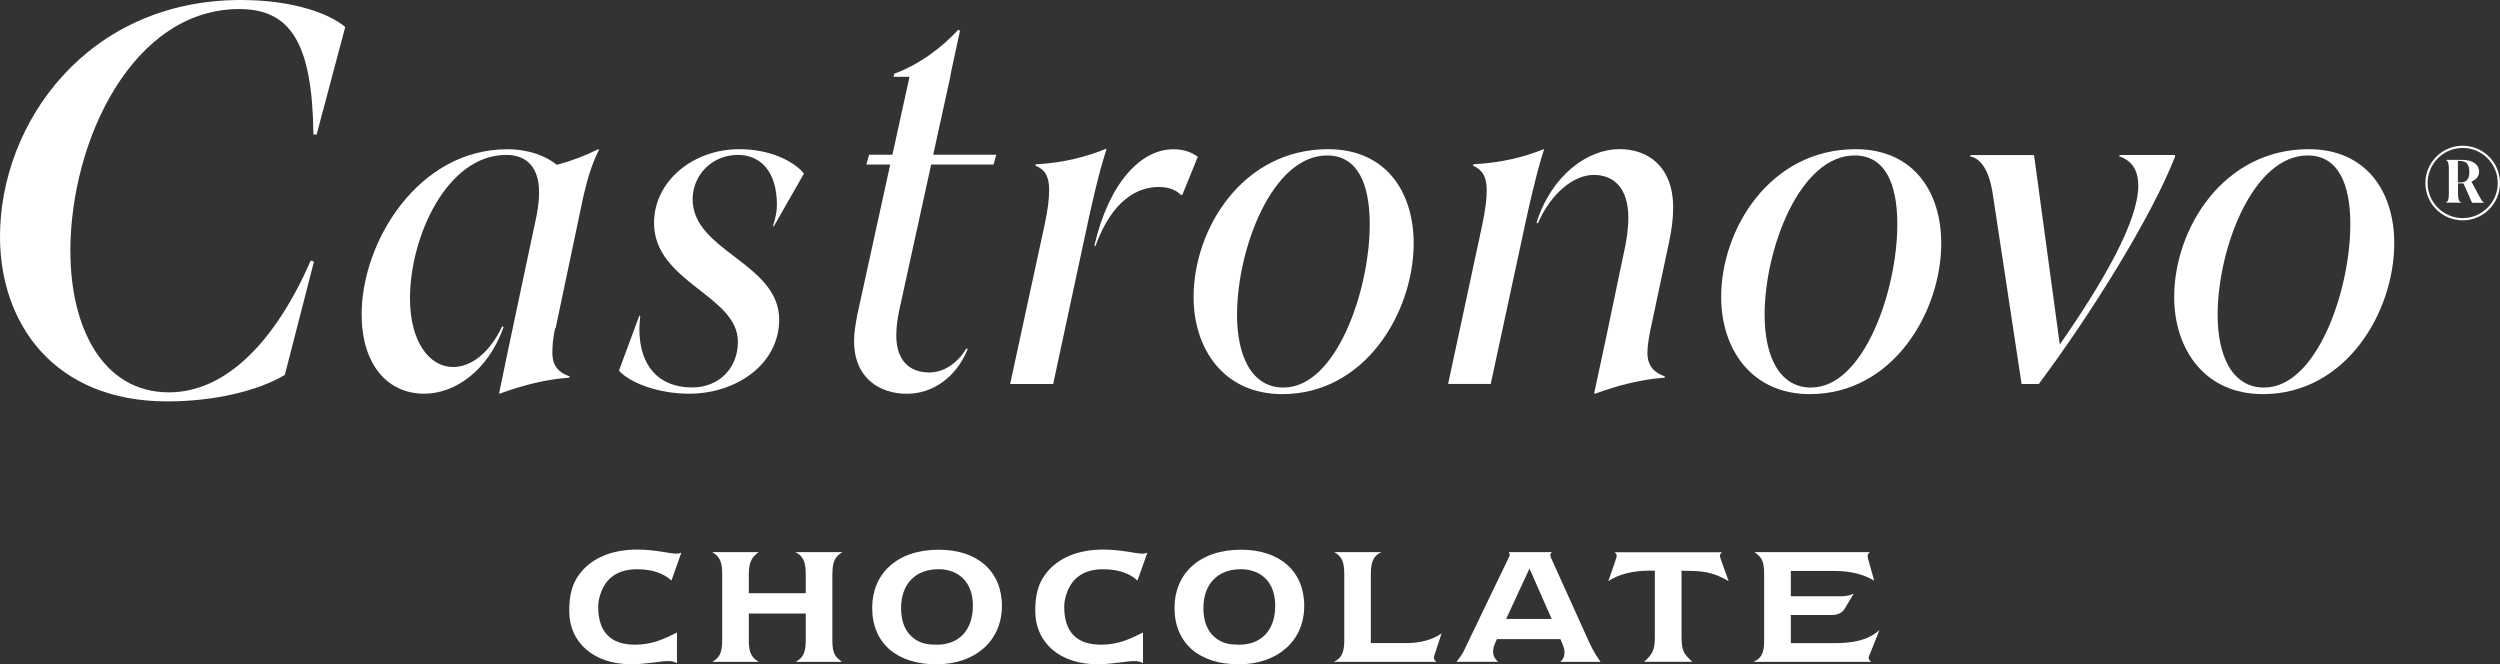 <svg viewBox="0 0 367.15 97.56" xmlns="http://www.w3.org/2000/svg" data-sanitized-data-name="Layer 2" data-name="Layer 2" id="Layer_2">
  <rect x="0" y="0" width="367.15" height="97.56" fill="#333333" stroke="none"/>
  <defs>
    <style>
      .cls-1 {
        fill: #fff;
        stroke-width: 0px;
      }
    </style>
  </defs>
  <g id="Artwork">
    <g>
      <g>
        <path d="m98.62,85.27c-1.18-1.11-2.92-1.67-5.05-1.67-2.58,0-4.35,1.06-5.21,3.16-.31.75-.51,1.55-.51,2.34,0,3.69,1.81,5.58,5.41,5.58,2.56,0,4.3-.87,6.16-1.79v4.49c-.53-.26-.85-.29-1.09-.29h-.31c-1.09,0-3.02.46-5.34.46-5.36,0-9.08-3.07-9.08-7.85,0-2.32.41-4.06,1.69-5.63,1.74-2.15,4.61-3.36,8.28-3.36,2.66,0,4.85.6,5.72.6.31,0,.58-.07.77-.14l-1.45,4.08Z" class="cls-1"></path>
        <path d="m122.24,84.25v9.83c0,2.1.56,2.41,1.38,3.12h-6.74c.99-.6,1.45-1.23,1.45-3.12v-3.98h-8.36v3.98c0,2.01.56,2.54,1.45,3.12h-6.81c1.01-.6,1.45-1.26,1.45-3.12v-9.85c0-1.88-.46-2.54-1.45-3.14h6.81c-.72.53-1.45,1.14-1.45,3.16v2.87h8.36v-2.87c0-1.86-.46-2.63-1.52-3.16h6.91c-.97.58-1.47,1.23-1.47,3.16Z" class="cls-1"></path>
        <path d="m137.53,97.56c-5.77,0-9.44-3.04-9.44-8.31,0-4.92,3.57-8.52,9.78-8.52,5.63,0,9.27,3.12,9.27,8.26s-3.94,8.57-9.61,8.57Zm.26-13.96c-3.33,0-5.46,2.15-5.46,5.72,0,2.1.7,3.65,2.05,4.56.96.65,1.95.8,3.19.8,3.21,0,5.31-2.05,5.31-5.75,0-3.45-2.1-5.34-5.09-5.34Z" class="cls-1"></path>
        <path d="m167.06,85.27c-1.18-1.11-2.92-1.67-5.05-1.67-2.58,0-4.35,1.06-5.21,3.16-.31.75-.51,1.55-.51,2.34,0,3.69,1.81,5.58,5.41,5.58,2.56,0,4.3-.87,6.16-1.79v4.49c-.53-.26-.85-.29-1.09-.29h-.31c-1.09,0-3.02.46-5.34.46-5.36,0-9.08-3.07-9.08-7.85,0-2.32.41-4.06,1.69-5.63,1.74-2.15,4.61-3.36,8.28-3.36,2.66,0,4.85.6,5.72.6.31,0,.58-.07.77-.14l-1.45,4.08Z" class="cls-1"></path>
        <path d="m181.93,97.56c-5.77,0-9.44-3.04-9.44-8.31,0-4.92,3.57-8.52,9.78-8.52,5.63,0,9.27,3.12,9.27,8.26s-3.94,8.57-9.61,8.57Zm.26-13.96c-3.33,0-5.46,2.15-5.46,5.72,0,2.1.7,3.65,2.05,4.56.96.65,1.95.8,3.19.8,3.21,0,5.31-2.05,5.31-5.75,0-3.45-2.1-5.34-5.09-5.34Z" class="cls-1"></path>
        <path d="m210.75,95.94c-.05.17-.17.48-.17.7,0,.19.22.43.34.56h-15.02c1.06-.53,1.52-1.3,1.52-3.12v-9.85c0-1.91-.48-2.54-1.45-3.14h6.9c-1.06.48-1.55,1.28-1.55,3.14v10.21h5.27c1.98,0,3.74-.46,5.12-1.42l-.96,2.92Z" class="cls-1"></path>
        <path d="m229.16,97.2c.36-.36.6-.7.6-1.45,0-.36-.12-.75-.24-1.04l-.36-.85h-9.32l-.22.48c-.19.43-.34.84-.34,1.33,0,.8.34,1.13.72,1.52h-6.09c.97-1.21,1.18-1.84,1.28-2.05l6.35-13.18c.05-.1.17-.31.17-.51,0-.17-.1-.31-.14-.36h6.35c-.07.07-.24.19-.24.39,0,.22.1.43.14.53l5.58,12.34c.63,1.38,1.25,2.27,1.66,2.85h-5.91Zm-4.54-13.71l-3.43,7.41h6.69l-3.26-7.41Z" class="cls-1"></path>
        <path d="m247.43,83.82h-.48v9.63c0,2.29.41,2.63,1.59,3.74h-7.1c1.38-1.18,1.59-1.91,1.59-3.74v-9.63c-.2,0-.27-.02-.46-.02-2.66,0-4.78.46-6.37,1.55l1.13-3.28c.05-.12.1-.36.1-.53,0-.14-.22-.36-.29-.43h15.74c-.1.1-.29.29-.29.48,0,.26.15.56.19.72l1.09,3.04c-2.37-1.4-3.98-1.52-6.45-1.52Z" class="cls-1"></path>
        <path d="m274.58,96.11c-.05.1-.15.31-.15.53s.24.43.36.56h-17.26c1.09-.48,1.55-1.23,1.55-3.07v-9.97c0-1.98-.56-2.46-1.42-3.07h16.93c-.1.1-.31.31-.31.53,0,.34.07.51.12.65l.84,3c-1.64-.97-3.57-1.42-5.82-1.42h-6.42v3.72h7.22c.75,0,1.33-.07,2.01-.39l-1.28,2.15c-.41.7-1.06.99-2.03.99h-5.92v4.13h6.47c4.25,0,5.7-1.21,6.54-1.91l-1.42,3.57Z" class="cls-1"></path>
      </g>
      <path d="m81.51,48.24c-.33,1.56-.39,2.67-.39,3.58,0,1.96.98,2.93,2.54,3.45l-.07.2c-3.19.2-6.64,1.04-10.23,2.35l-.06-.07,1.3-6.26,4.24-20.01c.2-1.17.33-2.28.33-3.26,0-3.32-1.56-5.47-4.82-5.47-8.73,0-14.14,12.05-14.14,21.05,0,6.52,2.93,10.1,6.32,10.1,2.54,0,5.28-1.89,7.23-5.99l.2.13c-2.34,6.52-7.23,9.78-11.66,9.78-5.47,0-9.19-4.37-9.19-11.66,0-10.69,8.34-24.24,21.37-24.24,3.19,0,5.67.98,7.3,2.28,2.02-.52,4.1-1.3,6.06-2.28l.13.06c-.98,2.02-1.56,3.72-2.28,6.78l-4.1,19.48h-.07Z" class="cls-1"></path>
      <path d="m114.43,46.94c0,6.52-6.26,10.88-13.23,10.88-4.43,0-8.67-1.56-10.3-3.39l3-8.08.13.06c-.06.65-.13,1.3-.13,1.89,0,5.41,2.8,8.6,7.76,8.6,3.84,0,6.71-2.74,6.71-6.71,0-6.84-12.32-8.73-12.32-17.46,0-6.06,5.67-10.82,12.51-10.82,4.56,0,8.02,1.76,9.51,3.58l-4.43,7.75h-.13c.39-1.24.59-2.21.59-3.13,0-5.02-2.48-7.36-5.73-7.36-3.84,0-6.65,3-6.65,6.52,0,7.62,12.71,9.38,12.71,17.66Z" class="cls-1"></path>
      <path d="m159.82,32.41l-5.15,23.98h-6.32l5.08-23.46c.46-2.15.65-3.78.65-5.02,0-2.15-.72-3.06-2.02-3.58l.07-.2c4.04-.2,7.43-1.11,10.3-2.28l.06.13c-.39,1.17-1.11,3.32-2.67,10.43Zm16.09-9.38l-2.28,5.6h-.2c-.72-.72-1.69-1.17-3.26-1.17-3,0-6.78,1.76-9.32,8.73l-.13-.13c2.15-9.25,6.84-14.14,11.6-14.14,1.56,0,2.74.46,3.58,1.11Z" class="cls-1"></path>
      <path d="m207.61,35.73c0,10.1-7.1,22.15-19.29,22.15-8.6,0-13.03-6.64-13.03-14.27,0-9.97,7.17-21.7,19.74-21.7,8.6,0,12.58,6.39,12.58,13.81Zm-19.09,21.18c7.69,0,12.64-14.2,12.64-23.98,0-5.99-1.82-10.1-6.26-10.1-8.08,0-13.23,13.75-13.23,23.4,0,6.06,2.15,10.69,6.84,10.69Z" class="cls-1"></path>
      <path d="m224.08,32.47l-5.15,23.91h-6.26l5.02-23.39c.46-2.21.65-3.78.65-5.02,0-2.15-.72-3.06-2.02-3.65l.07-.2c4.04-.2,7.43-1.04,10.3-2.21l.06.06c-.39,1.24-1.11,3.39-2.67,10.49Zm18.25,16.22c-.26,1.37-.39,2.35-.39,3.13,0,1.96,1.04,2.93,2.54,3.45v.2c-3.19.2-6.64,1.04-10.23,2.35l-.13-.07,1.76-8.21,2.48-11.86c.52-2.22.78-4.11.78-5.67,0-4.5-2.21-6.32-5.08-6.32s-6.19,2.54-8.21,7.1l-.2-.07c2.21-7.04,7.56-10.82,12.19-10.82,4.17,0,7.88,2.54,7.88,8.6,0,1.5-.2,3.26-.65,5.28l-2.74,12.9Z" class="cls-1"></path>
      <path d="m285.09,35.73c0,10.1-7.1,22.15-19.29,22.15-8.6,0-13.03-6.64-13.03-14.27,0-9.97,7.17-21.7,19.74-21.7,8.6,0,12.58,6.39,12.58,13.81Zm-19.09,21.18c7.69,0,12.64-14.2,12.64-23.98,0-5.99-1.82-10.1-6.26-10.1-8.08,0-13.23,13.75-13.23,23.4,0,6.06,2.15,10.69,6.84,10.69Z" class="cls-1"></path>
      <path d="m299.69,56l-.26.39h-2.54l-4.24-27.95c-.58-3.72-1.89-5.21-3.32-5.47l.07-.2h9.32l3.78,27.82c6.26-8.99,11.53-18.05,11.53-23.33,0-2.15-.85-3.65-2.8-4.3l.07-.2h8.08l.06.2c-3.45,8.93-12.58,23.46-19.74,33.04Z" class="cls-1"></path>
      <path d="m351.62,35.73c0,10.1-7.1,22.15-19.29,22.15-8.6,0-13.03-6.64-13.03-14.27,0-9.97,7.17-21.7,19.74-21.7,8.6,0,12.58,6.39,12.58,13.81Zm-19.09,21.18c7.69,0,12.64-14.2,12.64-23.98,0-5.99-1.82-10.1-6.26-10.1-8.08,0-13.23,13.75-13.23,23.4,0,6.06,2.15,10.69,6.84,10.69Z" class="cls-1"></path>
      <g>
        <path d="m361.67,32.36c-3.02,0-5.48-2.46-5.48-5.48s2.46-5.48,5.48-5.48,5.48,2.46,5.48,5.48-2.46,5.48-5.48,5.48Zm0-10.63c-2.84,0-5.15,2.31-5.15,5.15s2.31,5.15,5.15,5.15,5.15-2.31,5.15-5.15-2.31-5.15-5.15-5.15Z" class="cls-1"></path>
        <path d="m364.77,29.74v.04h-1.72l-1.27-2.85c-.1,0-.2,0-.3,0h-.5v1.35c0,1.03.16,1.37.5,1.45v.03h-2.26v-.03c.26-.09.42-.42.42-1.25v-3.71c0-.84-.16-1.17-.42-1.26v-.03h2.34c1.67,0,2.52.72,2.52,1.74,0,.67-.43,1.17-1.13,1.45l1.21,2.24c.29.55.46.78.61.81Zm-2.12-4.5c0-1.13-.48-1.6-1.36-1.6h-.32v3.15h.45c.8,0,1.23-.52,1.23-1.55Z" class="cls-1"></path>
      </g>
      <path d="m10.34,36.94c0,11.04,4.67,20.68,14.46,20.68,8.48,0,15.71-7.62,20.84-19.36l.47.16-4.28,16.64c-3.89,2.33-10.34,3.89-17.26,3.89C7.93,58.95,0,47.51,0,34.76,0,18.04,12.83,0,35.38,0c7.7,0,13.06,2.02,15.32,3.97l-4.2,15.79h-.47c-.15-13.53-3.42-18.43-10.89-18.43-15.55,0-24.81,19.13-24.81,35.62Z" class="cls-1"></path>
      <path d="m136.74,24.16h9.17l.41-1.44h-9.27l2.51-11.44.13-.78,1.3-6-.26-.13c-2.41,2.61-5.67,5.08-9.38,6.45l-.13.46h2.35l-2.51,11.44h-3.42l-.41,1.44h3.51l-4.85,22.13c-.26,1.37-.46,2.67-.46,3.78,0,5.54,3.84,7.76,7.76,7.76,3.58,0,7.17-2.21,8.93-6.58l-.2-.07c-1.43,2.35-3.45,3.52-5.47,3.52-2.87,0-4.82-1.76-4.82-5.41,0-1.11.13-2.28.46-3.84l4.66-21.28Z" class="cls-1"></path>
    </g>
  </g>
</svg>